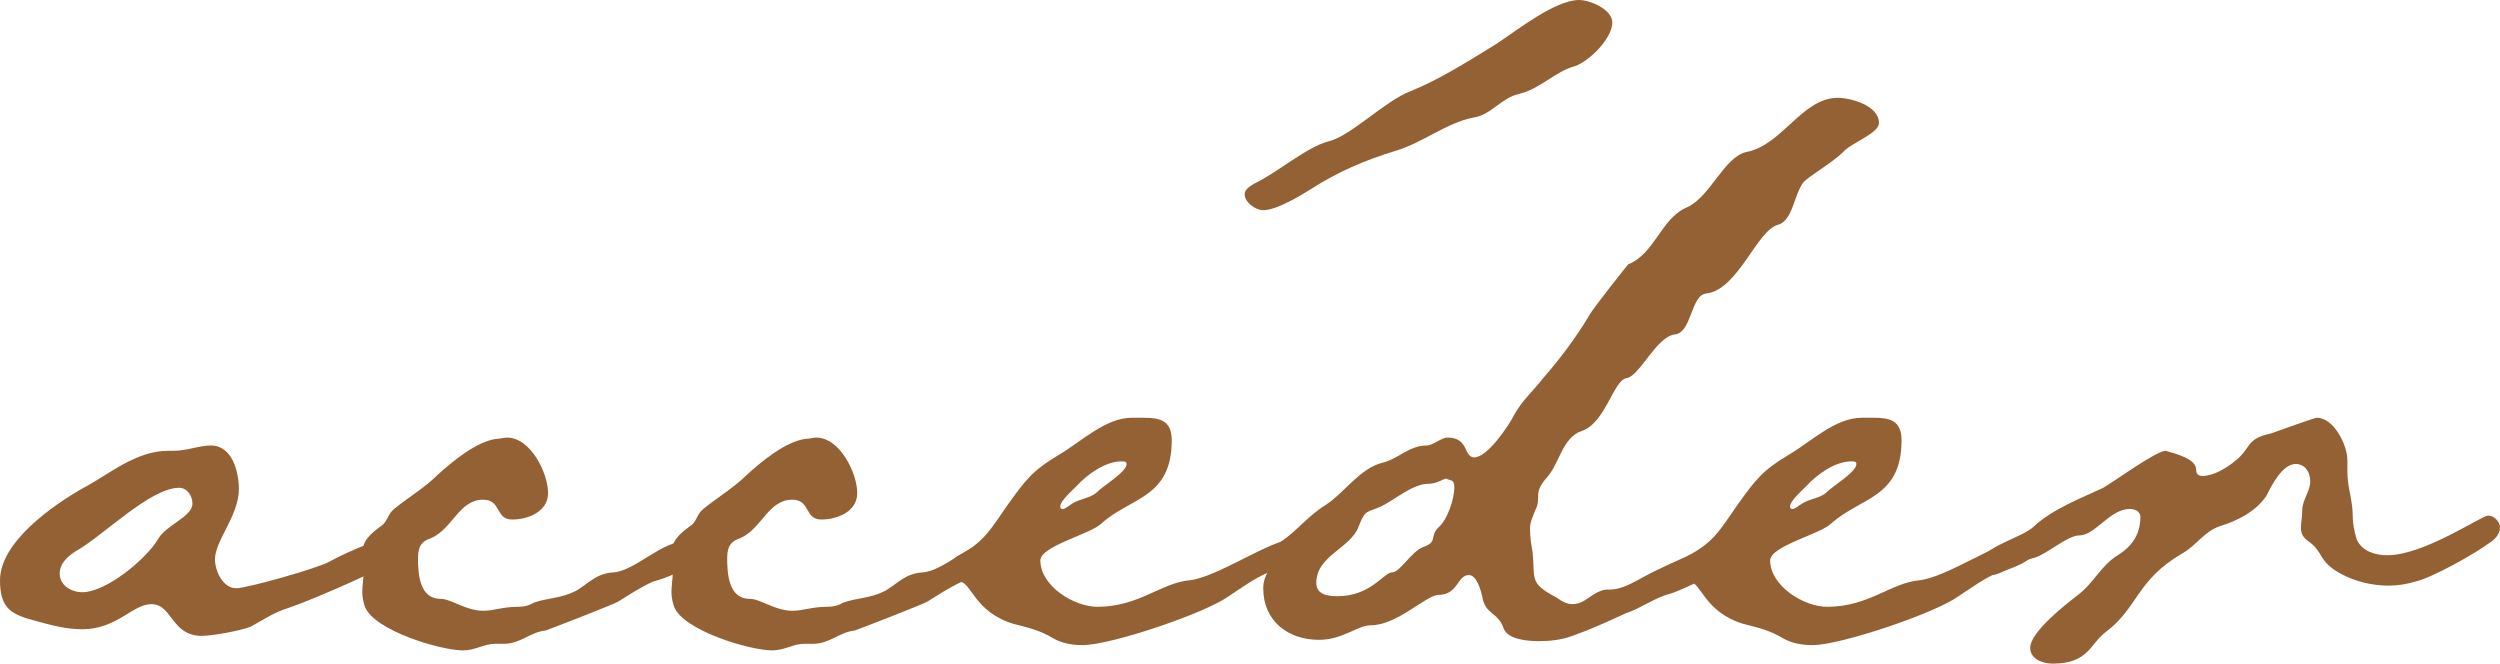<?xml version="1.0" encoding="UTF-8"?><svg id="_レイヤー_2" xmlns="http://www.w3.org/2000/svg" viewBox="0 0 293.125 77.81"><g id="_中間"><path d="M45.589,66.03c-1.867,1.239-9.491,4.495-11.825,5.27-1.556.465-2.957,1.396-4.356,2.17-1.089.465-4.513,1.085-5.757,1.085-3.579,0-3.423-3.72-5.913-3.72-2.178,0-4.045,2.945-8.091,2.945-1.867,0-3.579-.466-5.29-.931-2.957-.774-4.357-1.395-4.357-4.805,0-4.495,6.224-8.835,9.803-10.85,2.956-1.55,6.068-4.34,9.958-4.34h.622c1.556,0,2.957-.62,4.357-.62,2.489,0,3.268,3.1,3.268,5.114,0,3.101-2.801,6.045-2.801,8.216,0,1.395.934,3.409,2.489,3.409,1.245,0,9.491-2.324,10.892-3.1s5.291-2.635,6.846-2.635c.623,0,1.556.31,1.556.93,0,.775-.934,1.55-1.4,1.86ZM21.005,57.195c-3.423,0-9.024,5.734-12.136,7.439-.934.62-1.867,1.396-1.867,2.635,0,1.396,1.4,2.17,2.645,2.17,2.801,0,7.469-3.874,8.869-6.199.934-1.705,4.045-2.635,4.045-4.186,0-.93-.623-1.859-1.556-1.859Z" fill="#946134" stroke-width="0"/><path d="M81.374,66.03c-1.4.93-3.112,1.705-4.823,2.17-1.4.62-2.801,1.55-4.045,2.325-.467.31-8.091,3.255-8.558,3.409-1.711.155-2.957,1.551-4.823,1.551h-1.089c-1.245,0-2.334.774-3.734.774-2.645,0-10.425-2.325-11.514-5.115-.156-.465-.312-1.085-.312-1.705,0-.774.156-1.55.156-2.479,0-.62-.156-1.24-.156-2.015,0-1.551.934-2.325,2.179-3.255.778-.466.778-1.396,1.556-2.016,1.711-1.395,3.579-2.479,5.135-4.029,1.711-1.551,4.512-3.875,6.846-4.186.467,0,.934-.155,1.245-.155,2.801,0,4.823,4.186,4.823,6.511,0,2.17-2.334,3.1-4.201,3.1-2.023,0-1.245-2.325-3.423-2.325-2.801,0-3.579,3.41-6.068,4.495-.934.31-1.556.775-1.556,2.325,0,1.859.156,4.805,2.645,4.805,1.245,0,2.957,1.396,4.979,1.396,1.4,0,2.178-.466,4.201-.466.622,0,1.245-.154,1.711-.465,1.711-.62,3.112-.465,4.979-1.395,1.556-.931,2.334-2.016,4.356-2.17,2.646-.155,5.602-3.721,8.869-3.721.778,0,1.867.311,1.867,1.24,0,.62-.623,1.085-1.245,1.396Z" fill="#946134" stroke-width="0"/><path d="M117.625,66.03c-1.4.93-3.112,1.705-4.823,2.17-1.4.62-2.801,1.55-4.045,2.325-.467.31-8.091,3.255-8.558,3.409-1.711.155-2.957,1.551-4.823,1.551h-1.089c-1.245,0-2.334.774-3.734.774-2.645,0-10.425-2.325-11.514-5.115-.156-.465-.312-1.085-.312-1.705,0-.774.156-1.55.156-2.479,0-.62-.156-1.24-.156-2.015,0-1.551.934-2.325,2.179-3.255.778-.466.778-1.396,1.556-2.016,1.711-1.395,3.579-2.479,5.135-4.029,1.711-1.551,4.512-3.875,6.846-4.186.467,0,.934-.155,1.245-.155,2.801,0,4.823,4.186,4.823,6.511,0,2.17-2.334,3.1-4.201,3.1-2.023,0-1.245-2.325-3.423-2.325-2.801,0-3.579,3.41-6.068,4.495-.934.31-1.556.775-1.556,2.325,0,1.859.156,4.805,2.645,4.805,1.245,0,2.957,1.396,4.979,1.396,1.4,0,2.178-.466,4.201-.466.622,0,1.245-.154,1.711-.465,1.711-.62,3.112-.465,4.979-1.395,1.556-.931,2.334-2.016,4.356-2.17,2.646-.155,5.602-3.721,8.869-3.721.778,0,1.867.311,1.867,1.24,0,.62-.623,1.085-1.245,1.396Z" fill="#946134" stroke-width="0"/><path d="M148.742,67.115c-1.556.62-3.268,1.859-4.668,2.79-2.801,2.015-13.848,5.734-17.115,5.734-1.089,0-2.334-.154-3.423-.774-1.556-.931-2.8-1.24-4.667-1.705-4.668-1.396-4.979-4.96-6.379-4.96-.778,0-1.556-.465-1.556-1.24s.778-1.24,1.245-1.705c3.267-1.705,3.89-3.1,6.068-6.2,2.023-2.79,2.801-3.875,5.913-5.734,2.645-1.55,5.446-4.34,8.558-4.34h1.4c1.867,0,3.268.31,3.268,2.635,0,6.819-4.823,6.665-8.247,9.765-1.245,1.24-7.157,2.635-7.157,4.34,0,2.945,3.89,5.425,6.69,5.425,4.823,0,7.469-2.79,10.736-3.1,3.268-.31,9.647-4.805,12.137-4.805.778,0,1.4.465,1.4,1.239,0,1.396-3.112,2.325-4.201,2.636ZM131.471,54.095c-1.867,0-4.045,1.551-5.29,2.945-.467.465-1.867,1.705-1.867,2.325,0,.154,0,.31.311.31s.778-.465,1.089-.62c.934-.62,2.178-.62,2.956-1.395.778-.775,3.423-2.325,3.423-3.255,0-.311-.312-.311-.623-.311ZM184.684,7.75c-2.333.62-4.045,2.636-6.535,3.256-2.178.465-3.268,2.479-5.446,2.789-3.112.62-5.913,2.945-9.024,3.875-3.579,1.085-6.846,2.48-9.958,4.495-1.245.775-4.045,2.48-5.602,2.48-.934,0-2.178-.931-2.178-1.86,0-.62.623-.93,1.089-1.24,2.645-1.239,6.224-4.34,8.713-4.96,2.645-.619,6.691-4.805,9.647-5.89,3.423-1.395,6.846-3.564,10.114-5.58,2.333-1.55,6.846-5.115,9.646-5.115,1.245,0,3.89,1.086,3.89,2.636,0,1.859-2.645,4.495-4.357,5.114Z" fill="#946134" stroke-width="0"/><path d="M216.111,17.825c-1.245,1.24-4.201,2.945-4.668,3.565-1.089,1.395-1.245,4.495-2.956,4.96-2.49.62-4.668,7.595-8.402,8.06-1.867.155-1.711,4.65-3.734,4.805-2.179.311-4.046,4.806-5.602,5.115-1.556.155-2.49,5.27-5.29,6.2-2.334.774-2.646,4.029-4.201,5.58-1.556,1.859-.467,2.17-1.245,3.72-.312.775-.623,1.395-.623,2.17,0,.93.156,1.86.311,2.79.312,3.1-.467,3.564,2.801,5.27.623.466,1.245.775,1.867.775,1.556,0,2.178-1.396,3.89-1.705.467,0,1.089,0,1.556-.155,1.245-.31,2.645-1.239,3.89-1.859,1.556-.775,8.558-4.03,9.958-4.03.623,0,.623.775.623,1.395,0,1.396-6.846,4.65-8.402,5.115-1.867.465-3.423,1.705-5.291,2.325-2.022.93-4.045,1.86-6.224,2.635-1.245.465-2.645.62-3.89.62-1.245,0-3.734-.155-4.201-1.55-.623-1.86-2.178-1.55-2.49-3.72-.155-.62-.622-2.48-1.556-2.48-1.4,0-1.245,2.325-3.579,2.325-1.4,0-4.824,3.564-7.936,3.564-1.556,0-3.268,1.705-6.068,1.705-3.579,0-6.535-2.17-6.535-6.045,0-.93.311-1.55.778-2.324.623-1.085.312-2.325,1.245-3.101,1.867-1.24,3.267-3.1,5.29-4.34,2.178-1.395,4.045-4.34,6.69-4.96,1.867-.465,3.112-2.015,5.135-2.015.778,0,1.711-.931,2.489-.931,2.49,0,1.867,2.325,3.112,2.325,1.556,0,4.046-3.72,4.668-4.96.934-1.705,2.334-2.944,3.423-4.34,2.022-2.325,3.89-4.805,5.446-7.439.311-.62,4.356-5.735,4.512-5.891,3.112-1.24,3.89-5.425,6.846-6.665,2.801-1.239,4.357-5.89,7.002-6.51,4.201-.774,6.535-6.354,10.736-6.354,1.556,0,4.824.93,4.824,2.944,0,1.24-3.268,2.325-4.201,3.41ZM169.589,56.11c-.312,0-1.089.62-2.179.62-1.711,0-3.89,1.859-5.446,2.635-1.711.774-1.867.31-2.645,2.325-.934,2.635-4.979,3.409-4.979,6.664,0,1.396,1.4,1.551,2.49,1.551,3.89,0,5.446-2.79,6.379-2.79s2.178-2.325,3.579-2.945c1.867-.62.778-1.24,1.867-2.325,1.089-.93,1.867-3.41,1.867-4.649,0-1.085-.467-.775-.934-1.085Z" fill="#946134" stroke-width="0"/><path d="M234.313,67.115c-1.556.62-3.268,1.859-4.668,2.79-2.801,2.015-13.848,5.734-17.115,5.734-1.089,0-2.334-.154-3.423-.774-1.556-.931-2.8-1.24-4.667-1.705-4.668-1.396-4.979-4.96-6.379-4.96-.778,0-1.556-.465-1.556-1.24s.778-1.24,1.245-1.705c3.267-1.705,3.89-3.1,6.068-6.2,2.023-2.79,2.801-3.875,5.913-5.734,2.645-1.55,5.446-4.34,8.558-4.34h1.4c1.867,0,3.268.31,3.268,2.635,0,6.819-4.823,6.665-8.247,9.765-1.245,1.24-7.157,2.635-7.157,4.34,0,2.945,3.89,5.425,6.69,5.425,4.823,0,7.469-2.79,10.736-3.1,3.268-.31,9.647-4.805,12.137-4.805.778,0,1.4.465,1.4,1.239,0,1.396-3.112,2.325-4.201,2.636ZM217.042,54.095c-1.867,0-4.045,1.551-5.29,2.945-.467.465-1.867,1.705-1.867,2.325,0,.154,0,.31.311.31s.778-.465,1.089-.62c.934-.62,2.178-.62,2.956-1.395.778-.775,3.423-2.325,3.423-3.255,0-.311-.312-.311-.623-.311Z" fill="#946134" stroke-width="0"/><path d="M292.036,63.55c-1.867,1.396-6.846,4.186-8.869,4.65-1.089.31-2.023.465-3.112.465-1.867,0-3.89-.465-5.602-1.396-2.801-1.55-1.867-2.479-3.89-3.875-.623-.465-.778-.93-.778-1.55s.156-1.239.156-2.015c0-1.24.934-2.17.934-3.41,0-1.085-.623-2.015-1.711-2.015-1.556,0-2.801,2.479-3.423,3.72-1.245,1.86-3.423,2.945-5.446,3.565-1.867.619-2.801,2.324-4.512,3.255-5.29,3.1-5.134,6.354-8.869,9.145-1.867,1.396-2.023,3.72-6.224,3.72-1.089,0-2.646-.465-2.646-1.859,0-1.86,4.201-5.115,5.602-6.2,1.867-1.396,2.645-3.41,4.668-4.65,1.711-1.085,2.645-2.479,2.645-4.494,0-.62-.623-.931-1.245-.931-2.334,0-4.045,3.101-5.913,3.101-1.4,0-3.734,2.17-5.291,2.635-1.556.31-3.89,2.015-4.979,2.015-.778,0-1.4-.465-1.4-1.24,0-2.015,4.979-3.1,6.379-4.494,2.179-2.016,5.446-3.256,8.091-4.495,1.089-.62,6.224-4.34,7.312-4.34,1.089.31,3.579.93,3.579,2.17,0,.62.312.774.778.774,1.245,0,2.801-.93,3.734-1.705,2.022-1.55,1.245-2.635,4.201-3.255.934-.31,5.135-1.859,5.446-1.859,2.023,0,3.579,3.255,3.579,4.96v1.395c0,1.86.623,3.255.623,5.115,0,.93.156,1.705.467,2.79.623,1.395,2.178,1.859,3.579,1.859,4.356,0,11.047-4.649,11.825-4.649s1.4.774,1.4,1.395c0,.775-.623,1.396-1.089,1.705Z" fill="#946134" stroke-width="0"/></g></svg>
